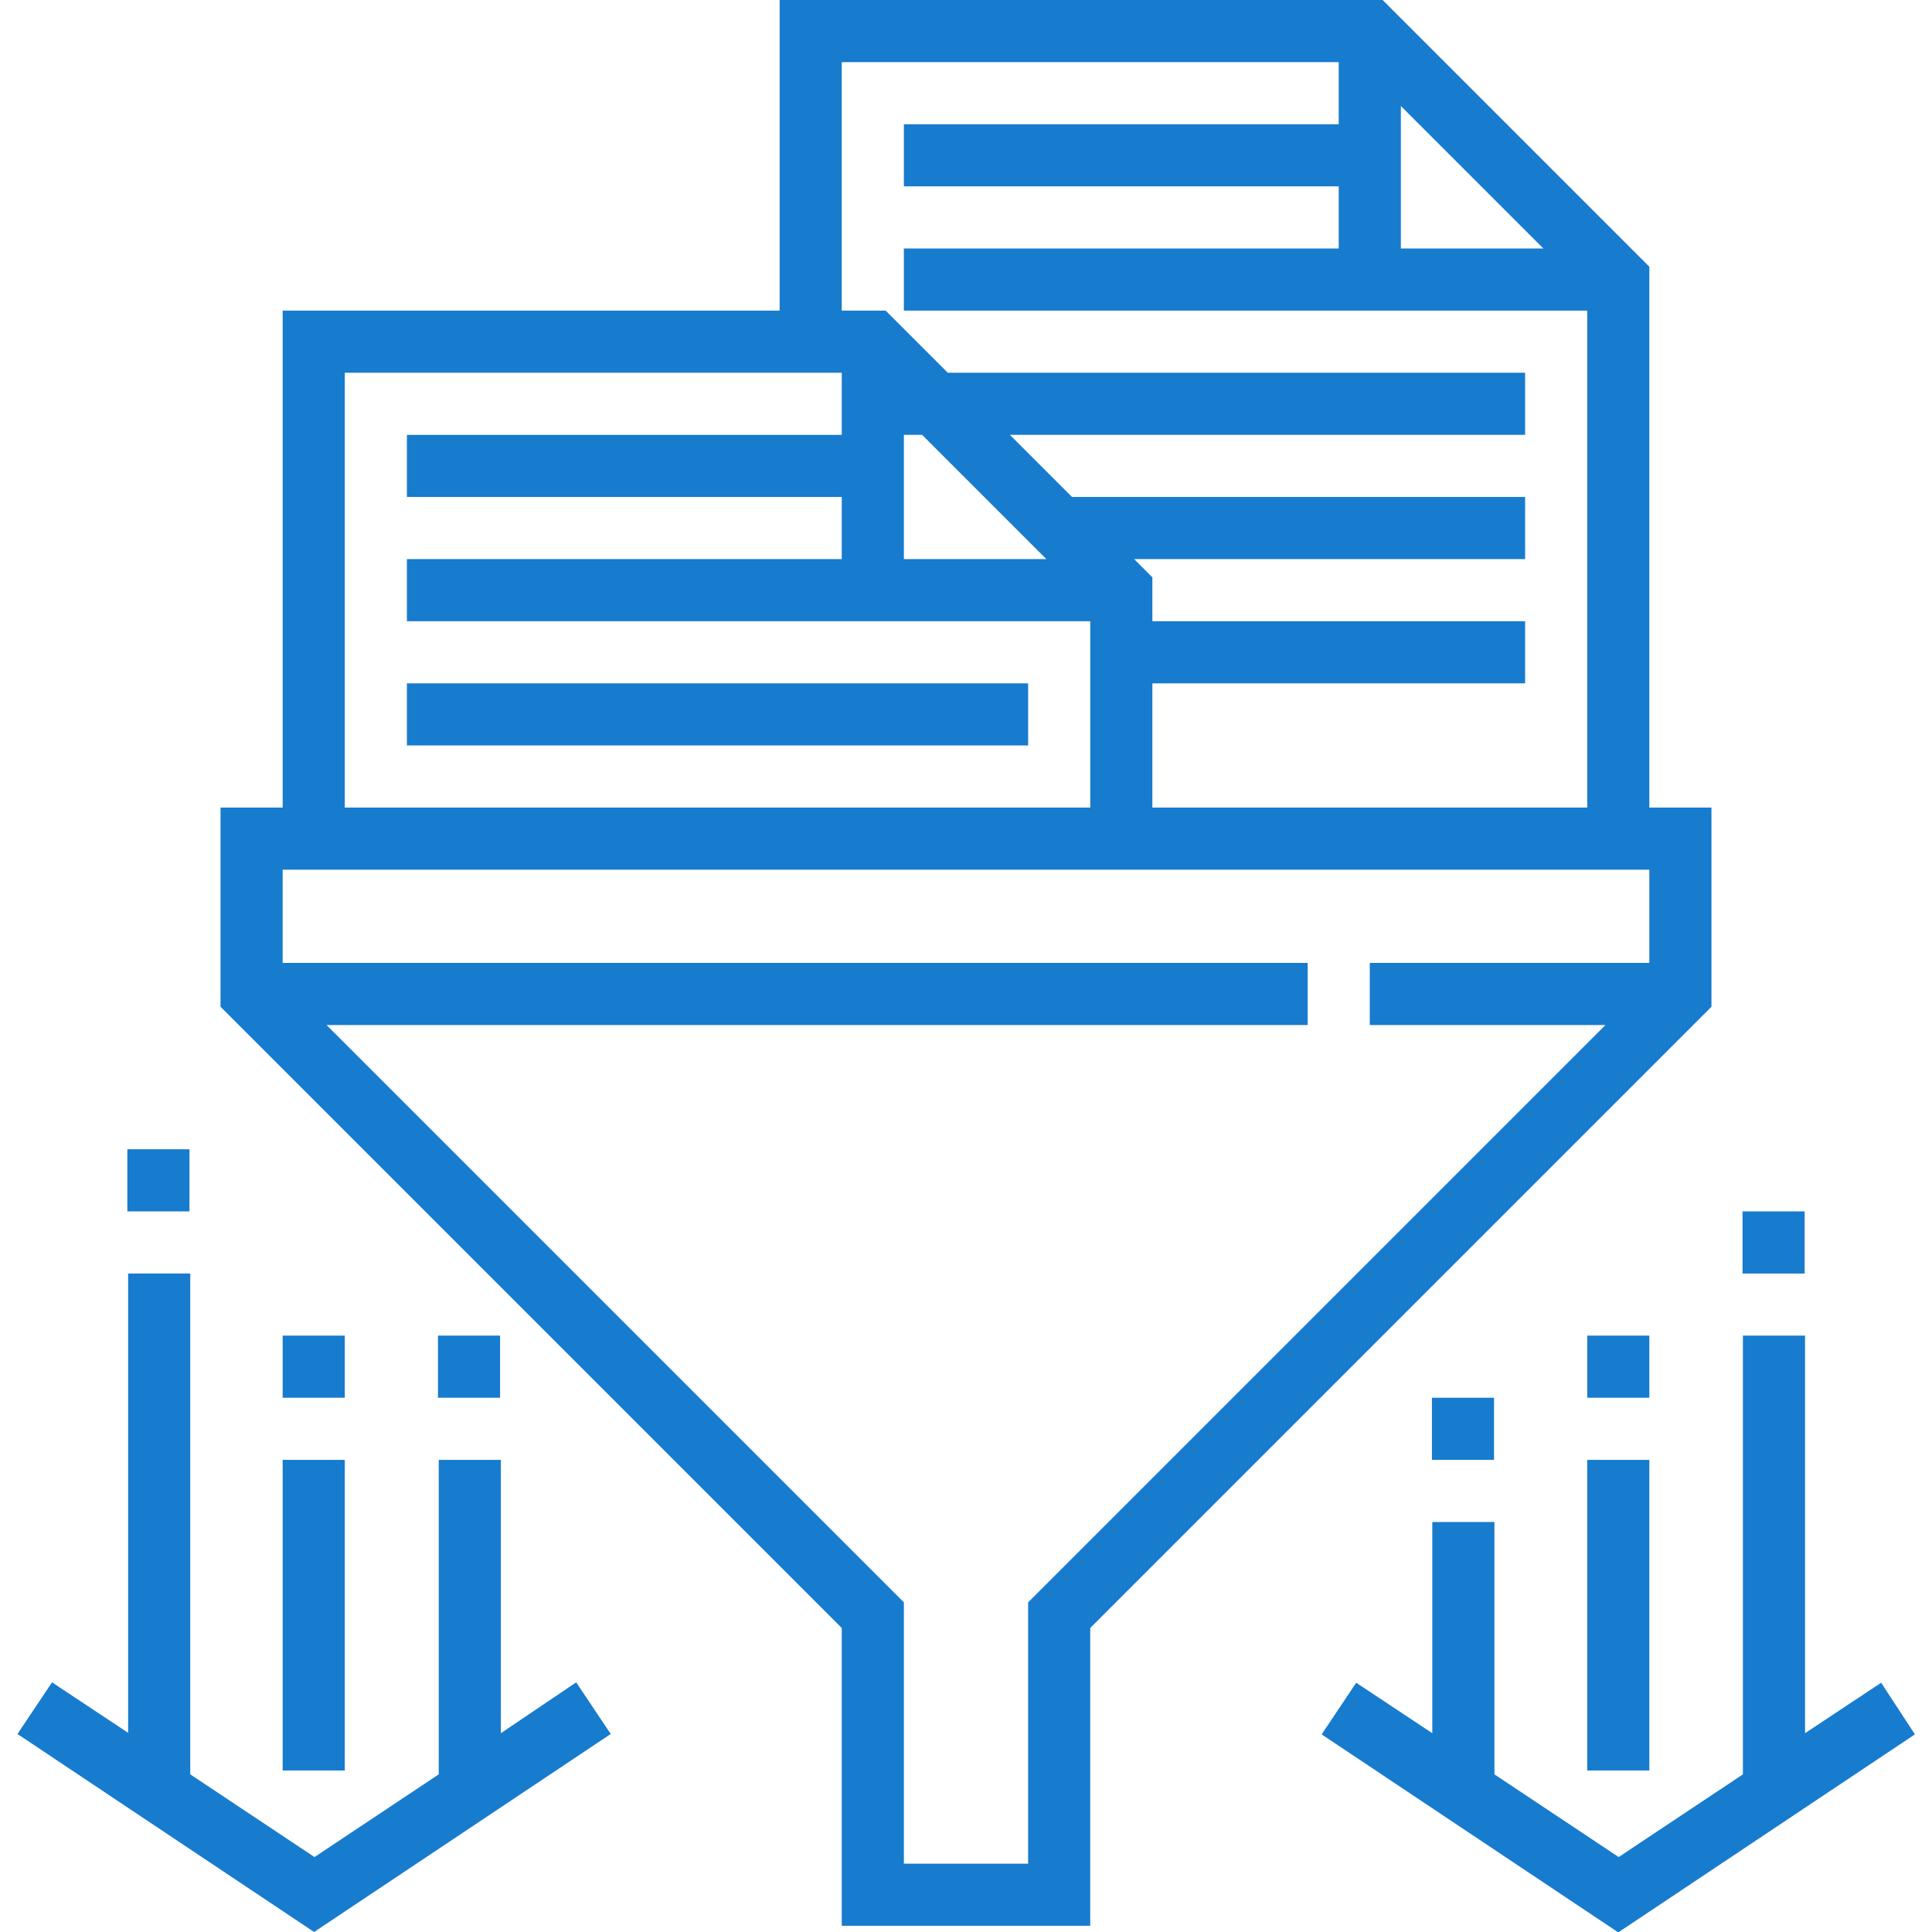 <?xml version="1.0" encoding="utf-8"?>
<!-- Generator: Adobe Illustrator 21.0.0, SVG Export Plug-In . SVG Version: 6.00 Build 0)  -->
<svg version="1.1" id="Layer_1" xmlns="http://www.w3.org/2000/svg" xmlns:xlink="http://www.w3.org/1999/xlink" x="0px" y="0px"
	 viewBox="0 0 497.6 497.6" style="enable-background:new 0 0 497.6 497.6;" xml:space="preserve">
<style type="text/css">
	.st0{fill:#177BCE;}
</style>
<path class="st0" d="M440.8,208h-16V68.7L356.1,0H200.8v80h-128v128h-16v51.3l160,160V496h64v-76.7l160-160V208L440.8,208z
	 M360.8,48V32v-4.7L397.5,64h-36.7V48z M216.8,16h128v16h-112v16h112v16h-112v16h112h64v128h-112v-32h96v-16h-96v-11.3l-4.7-4.7
	h100.7v-16H276.1l-16-16h132.7V96H244.1l-16-16h-11.3V16z M269.5,144h-36.7v-16v-16h4.7L269.5,144z M88.8,96h128v16h-112v16h112v16
	h-112v16h112h64v48h-192L88.8,96L88.8,96z M424.8,248h-72v16h60.7L264.8,412.7V480h-32v-67.3L84.1,264h252.7v-16h-264v-24h224h128
	V248z M104.8,176h160v16h-160L104.8,176L104.8,176z M112.8,344h16v16h-16V344z M148.4,433.3l8.9,13.3l-76.4,51l-76.4-51l8.9-13.3
	l19.6,13V328h16v129l32,21.3l32-21.3v-81h16v70.4L148.4,433.3z M32.8,296h16v16h-16V296z M72.8,376h16v80h-16V376z M72.8,344h16v16
	h-16V344z M368.8,360h16v16h-16V360z M493.2,446.7l-76.4,51l-76.4-51l8.9-13.3l19.6,13V392h16v65l32,21.3l32-21.3v-81v-32h16v32
	v70.4l19.6-13L493.2,446.7z M448.8,312h16v16h-16V312z M408.8,376h16v80h-16V376z M408.8,344h16v16h-16V344z"/>
</svg>
